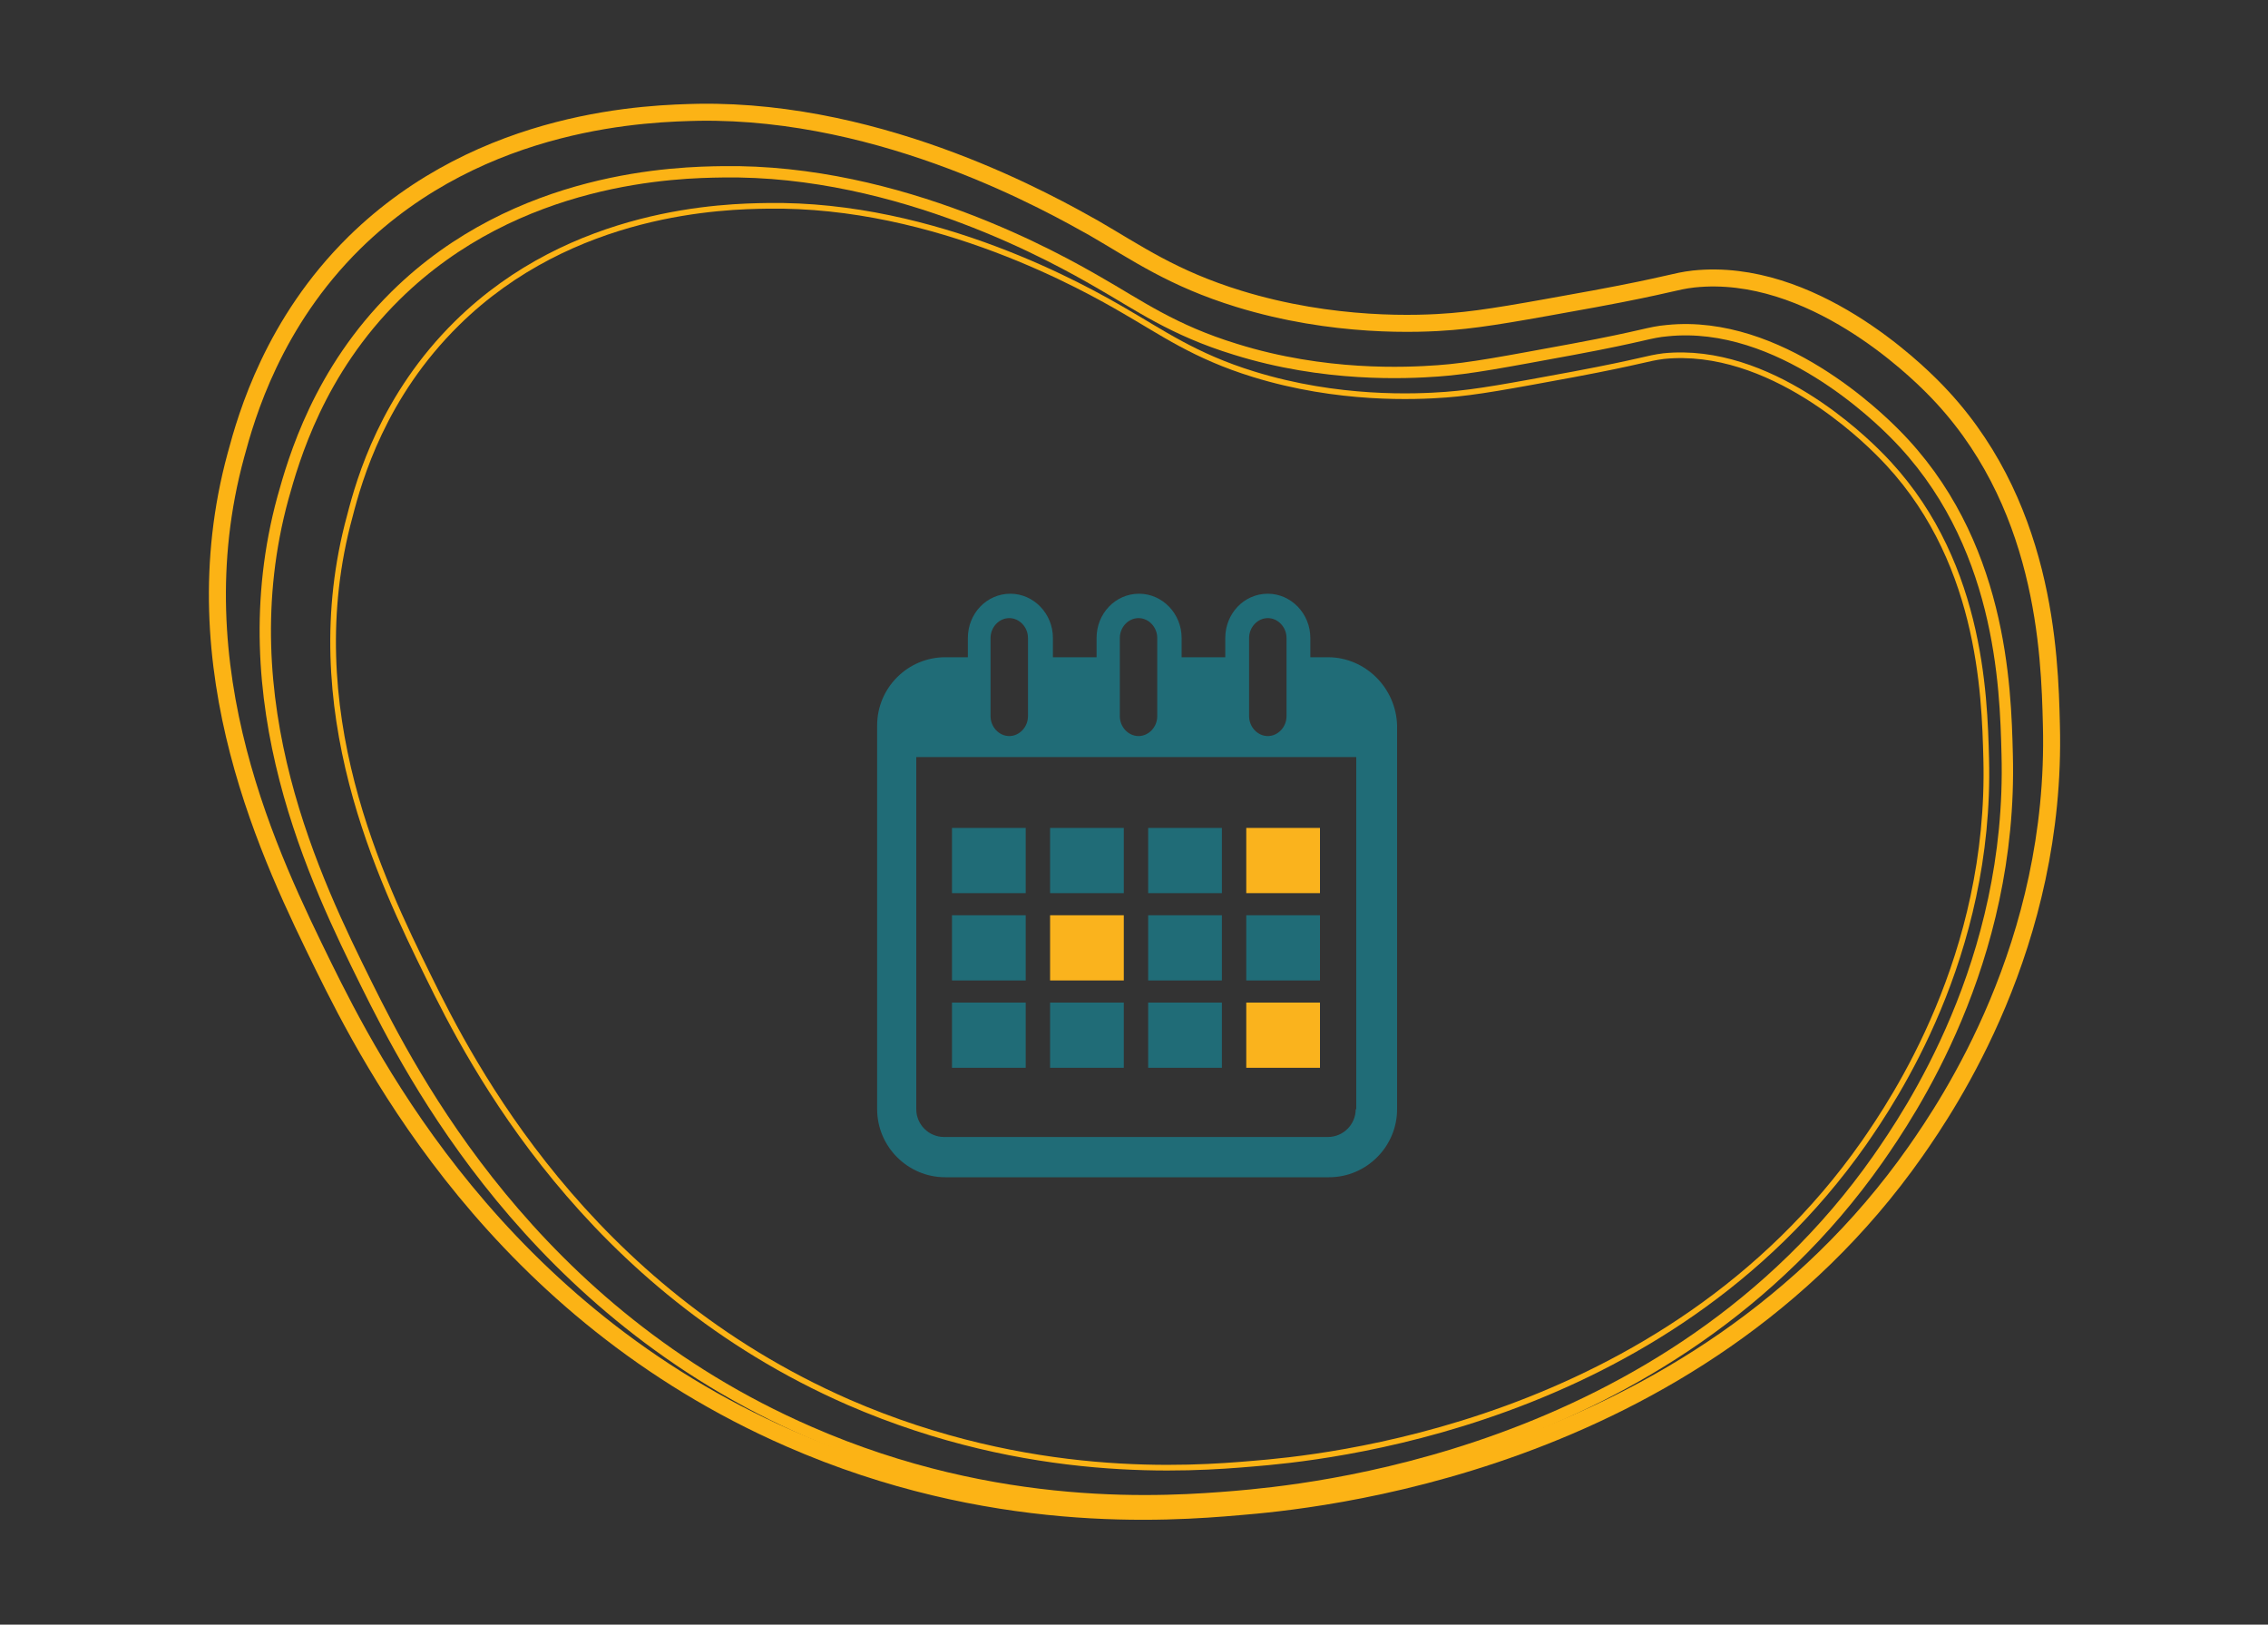 <svg xmlns="http://www.w3.org/2000/svg" xmlns:xlink="http://www.w3.org/1999/xlink" id="Layer_1" x="0px" y="0px" viewBox="0 0 400 286.5" style="enable-background:new 0 0 400 286.5;" xml:space="preserve">
<rect x="0" y="0" width="400" height="286.5" fill="#333333" stroke="none"/>
<style type="text/css">
	.st0{fill:#206C77;}
	.st1{fill:none;stroke:#FCB315;stroke-width:3;stroke-miterlimit:10;}
	.st2{fill:none;stroke:#FCB315;stroke-width:2;stroke-miterlimit:10;}
	.st3{fill:none;stroke:#FCB315;stroke-miterlimit:10;}
	.st4{fill:#FAB31D;stroke:#FCB315;stroke-width:3;stroke-miterlimit:10;}
	.st5{fill:#FFFFFF;}
	.st6{fill:#FAB31D;}
</style>
<g>
	<g>
		<path class="st0" d="M-59,116.7c1.6,1.1,3.8,0.2,4.3-1.6l2.4-9.5c0.2-0.7-0.4-1.5-1.1-1.5h-16.2c-1,0-1.5,1.1-0.9,1.9    C-66.4,111.1-61.9,114.7-59,116.7z"></path>
		<path class="st0" d="M-164.8,59.9c4.1,8.3,8,17.2,6.6,26c-0.1,0.8,0.5,1.5,1.3,1.5h5.7c0.4,0,0.8-0.2,1-0.5    c6.9-9.4,16.3-12.3,16.3-12.3c8.5-2.5,17.6-4.8,23.4-4.8c10.9,0,13.5,9,14.1,12.4c0.1,0.8,0.8,1.3,1.6,1.3c0.7,0,1.4-0.3,1.8-0.8    l5.1-5.6c0.5-0.6,1.4-0.3,1.6,0.5c1.6,9.8,9.3,19.9,10.8,20.7c0.1,0.1,0.3,0.1,0.4,0.1h22.7c0.5,0,0.8-0.4,0.9-0.8    c0.8-8.6,14-21,19-25.5c1.2-1.1,1.9-2.7,1.9-4.3V56.8c0-0.1,0-0.3-0.1-0.4l-12.9-25.7c-0.1-0.2-0.2-0.3-0.4-0.4    c-10.5-4.8-10-16.8-9.8-19c0-0.2,0-0.5-0.2-0.6l-3.1-4c-0.3-0.4-0.8-0.5-1.2-0.2l-1.4,1c0-6.2-2.6-11.6-4-14.1    c-0.4-0.7-1.3-0.6-1.6,0.1l-3,7.6c0,0.1-0.1,0.2-0.1,0.3c0,6.3-1.1,10.6-2.2,13.3c-1,2.5-4,3.4-6.2,1.9    c-4.4-2.9-11.5-7.5-13.9-9.1c-0.5-0.3-0.5-0.9-0.2-1.3l6.8-8.3c0.5-0.6,0.1-1.5-0.7-1.5h-21.3c-0.2,0-0.5,0.1-0.6,0.2l-7,6.6    c-0.4,0.4-0.4,0.9,0,1.3l1.8,1.9c-5.9,2-9.9-2-11.4-3.8c-0.3-0.4-1-0.5-1.3-0.1l-15.3,14.7c-0.1,0.1-0.2,0.3-0.3,0.5    c-1.6,9.3-19.5,15.6-25.1,17.4c-1,0.3-1.8,1.2-2.1,2.2l-2.6,10.9c-0.2,0.7-0.1,1.4,0.2,2C-168.2,53.3-166.5,56.5-164.8,59.9z"></path>
	</g>
</g>
<path class="st1" d="M62.5,42.8c22.7-22.3,52.6-22.8,60.7-23c33.1-0.5,62.7,16.5,69.7,20.4c7.6,4.4,13.9,8.9,25.6,12.5  c16.6,5.1,31.7,4.5,37.6,4c6-0.5,12.4-1.7,25.1-4c13.5-2.5,14-3.1,17.5-3.5c20.8-2.2,39.4,16.3,42.1,19c19.9,19.9,20.7,47,21,59.7  c1,38.7-18.2,66.9-24,75.2c-39.2,55.8-107.4,61.6-119.3,62.6c-12.7,1.1-44,3.4-79.2-12c-51.5-22.5-73.8-66.2-82.2-83.2  c-9.2-18.8-25.8-52.4-15.5-90.2C43.5,73.2,48.2,56.9,62.5,42.8z"></path>
<path class="st2" d="M69.8,52.1c21.5-21.2,50-21.7,57.6-21.8c31.5-0.5,59.6,15.6,66.2,19.4c7.2,4.1,13.2,8.5,24.3,11.9  c15.7,4.9,30.1,4.2,35.7,3.8c5.7-0.4,11.8-1.6,23.8-3.8c12.9-2.4,13.3-3,16.7-3.3c19.8-2,37.4,15.5,40,18.1  C353,95.3,353.7,121,354,133c1,36.8-17.3,63.5-22.8,71.4c-37.2,53-102,58.5-113.3,59.5c-12.1,1-41.8,3.2-75.2-11.4  c-48.9-21.3-70.1-62.9-78.1-79c-8.8-17.8-24.5-49.8-14.7-85.7C51.8,81,56.2,65.5,69.8,52.1z"></path>
<path class="st3" d="M80.6,57C101,36.9,128,36.4,135.3,36.3c29.9-0.5,56.6,14.8,62.8,18.4c6.8,3.9,12.6,8.1,23,11.3  c14.9,4.6,28.5,4,33.9,3.6c5.4-0.4,11.2-1.5,22.6-3.6c12.2-2.3,12.7-2.8,15.8-3.2c18.8-1.9,35.5,14.7,38,17.2  c18,17.9,18.6,42.4,18.9,53.8c0.9,34.9-16.4,60.3-21.6,67.8c-35.3,50.3-96.8,55.6-107.6,56.5c-11.5,1-39.6,3-71.4-10.8  c-46.4-20.3-66.6-59.7-74.1-75c-8.3-16.9-23.2-47.3-13.9-81.3C63.4,84.4,67.6,69.8,80.6,57z"></path>
<path class="st0" d="M333.9-88.5l-26.3-37.6c-1-1.3-2.7-1.9-4.2-1.4c-1.6,0.5-2.6,2-2.6,3.6l0.1,13.6c0,0.2,0,0.9-0.9,1.3  c-0.6,0.3-1.7,0.5-2.3,0.2l-10.9-8.9c-0.2-0.2-0.4-0.4,0.1-1.4c0.7-1.3,1.3-2.6,2-4.1l1.1-2.3c0.5-1.1,0.5-2.4-0.1-3.4  c-0.6-1.1-1.6-1.8-2.8-2l-4.3-0.6c-10.5-1.5-12.4-1.6-17.1,5.5c-1.1,1.7-2.6,3.9-4.9,6.8c-0.2,0.3-0.5,0.4-0.7,0.4  c-0.2,0-0.5,0-0.9-0.3c-5.7-4.8-9.2-4.7-14.7,0.4l-25.7,25.2c-8.6,6.6-10.8,14.3-7,23.3l8.6,19.7v0c1.6,4,4.9,7,9,8.2  c4.1,1.2,8.5,0.6,12.1-1.8L256.8-54c2.5-1.7,6.5-3.6,10.9-3.4c4.1,0.2,7.2,1.5,9.7,4.1l2.3,2.4c3.3,3.6,6.6,7.1,10,10.5  c4.4,4.2,10.3,6.6,16.4,6.6c0.3,0,0.5,0,0.8,0c5.9-0.2,11.2-2.6,15-6.8c6.6-7.3,11.7-15.4,14.8-24C339.9-73.9,340-78.9,333.9-88.5z"></path>
<path class="st0" d="M372.6-61.6h-21.7c-1.1,0-2.2,0.5-2.9,1.4c-0.7,0.9-1,2-0.8,3.2c1.5,7.3,6.7,18.1,14.6,18.1  c7.9,0,13-10.8,14.6-18.1c0.2-1.1,0-2.3-0.8-3.2C374.8-61.1,373.7-61.6,372.6-61.6z"></path>
<g>
	<g>
		<path class="st4" d="M-59,253.7c1.6,1.1,3.8,0.2,4.3-1.6l2.4-9.5c0.2-0.7-0.4-1.5-1.1-1.5h-16.2c-1,0-1.5,1.1-0.9,1.9    C-66.4,248.2-61.9,251.7-59,253.7z"></path>
		<path class="st4" d="M-164.8,196.9c4.1,8.3,8,17.2,6.6,26c-0.1,0.8,0.5,1.5,1.3,1.5h5.7c0.4,0,0.8-0.2,1-0.5    c6.9-9.4,16.3-12.3,16.3-12.3c8.5-2.5,17.6-4.8,23.4-4.8c10.9,0,13.5,9,14.1,12.4c0.1,0.8,0.8,1.3,1.6,1.3c0.7,0,1.4-0.3,1.8-0.8    l5.1-5.6c0.5-0.6,1.4-0.3,1.6,0.5c1.6,9.8,9.3,19.9,10.8,20.7c0.1,0.1,0.3,0.1,0.4,0.1h22.7c0.5,0,0.8-0.4,0.9-0.8    c0.8-8.6,14-21,19-25.5c1.2-1.1,1.9-2.7,1.9-4.3v-10.8c0-0.1,0-0.3-0.1-0.4l-12.9-25.7c-0.1-0.2-0.2-0.3-0.4-0.4    c-10.5-4.8-10-16.8-9.8-19c0-0.2,0-0.5-0.2-0.6l-3.1-4c-0.3-0.4-0.8-0.5-1.2-0.2l-1.4,1c0-6.2-2.6-11.6-4-14.1    c-0.4-0.7-1.3-0.6-1.6,0.1l-3,7.6c0,0.1-0.1,0.2-0.1,0.3c0,6.3-1.1,10.6-2.2,13.3c-1,2.5-4,3.4-6.2,1.9    c-4.4-2.9-11.5-7.5-13.9-9.1c-0.5-0.3-0.5-0.9-0.2-1.3l6.8-8.3c0.5-0.6,0.1-1.5-0.7-1.5h-21.3c-0.2,0-0.5,0.1-0.6,0.2l-7,6.6    c-0.4,0.4-0.4,0.9,0,1.3l1.8,1.9c-5.9,2-9.9-2-11.4-3.8c-0.3-0.4-1-0.5-1.3-0.1l-15.3,14.7c-0.1,0.1-0.2,0.3-0.3,0.5    c-1.6,9.3-19.5,15.6-25.1,17.4c-1,0.3-1.8,1.2-2.1,2.2l-2.6,10.9c-0.2,0.7-0.1,1.4,0.2,2C-168.2,190.3-166.5,193.5-164.8,196.9z"></path>
	</g>
</g>
<g>
	<path class="st5" d="M95.5-69.4c-6.3,3.3-12.9,5.9-19.6,7.9c-6.8,2-13.7,3.4-20.8,4.3c-7,0.8-14.1,1.1-21.2,0.7   c-3.5-0.2-7.1-0.5-10.6-1c-3.5-0.5-7-1.1-10.4-1.9c7,1.2,14,1.9,21,2.1c3.5,0.1,7,0.1,10.5,0c3.5-0.2,7-0.4,10.5-0.9   c7-0.8,13.9-2.1,20.7-4c3.4-0.9,6.7-2,10.1-3.2C89.1-66.6,92.3-67.9,95.5-69.4z"></path>
</g>
<path class="st4" d="M496.7,82c-8.5,0-15.3,6.9-15.3,15.3c0,10.6,15.4,28.8,15.4,28.8S512,107.5,512,97.3  C512,88.9,505.2,82,496.7,82z M501.3,101.8c-1.3,1.3-3,1.9-4.6,1.9c-1.7,0-3.4-0.6-4.6-1.9c-2.6-2.6-2.6-6.7,0-9.3  c1.2-1.2,2.9-1.9,4.6-1.9s3.4,0.7,4.6,1.9C503.9,95.1,503.9,99.3,501.3,101.8z"></path>
<path class="st4" d="M133.3-85.2c-8.5,0-15.3,6.9-15.3,15.3c0,10.6,15.4,28.8,15.4,28.8s15.3-18.7,15.3-28.8  C148.6-78.3,141.7-85.2,133.3-85.2z M137.9-65.3c-1.3,1.3-3,1.9-4.6,1.9c-1.7,0-3.4-0.6-4.6-1.9c-2.6-2.6-2.6-6.7,0-9.3  c1.2-1.2,2.9-1.9,4.6-1.9s3.4,0.7,4.6,1.9C140.5-72,140.5-67.9,137.9-65.3z"></path>
<path class="st0" d="M234.2,115.9h-3.1v-3.4c0-4.3-3.4-7.8-7.5-7.8c-4.2,0-7.5,3.5-7.5,7.8v3.4h-7.7v-3.4c0-4.3-3.4-7.8-7.5-7.8  c-4.2,0-7.5,3.5-7.5,7.8v3.4h-7.7v-3.4c0-4.3-3.4-7.8-7.5-7.8c-4.2,0-7.5,3.5-7.5,7.8v3.4h-4c-6.6,0-12,5.4-12,12v67.7  c0,6.6,5.4,12,12,12h67.7c6.6,0,12-5.4,12-12v-67.7C246.2,121.3,240.8,115.9,234.2,115.9z M220.3,112.5c0-1.9,1.5-3.5,3.3-3.5  c1.8,0,3.3,1.6,3.3,3.5v13.8c0,1.9-1.5,3.5-3.3,3.5c-1.8,0-3.3-1.6-3.3-3.5V112.5z M197.5,112.5c0-1.9,1.5-3.5,3.3-3.5  s3.3,1.6,3.3,3.5v13.8c0,1.9-1.5,3.5-3.3,3.5s-3.3-1.6-3.3-3.5V112.5z M174.7,112.5c0-1.9,1.5-3.5,3.3-3.5s3.3,1.6,3.3,3.5v13.8  c0,1.9-1.5,3.5-3.3,3.5s-3.3-1.6-3.3-3.5V112.5z M239.1,195.6c0,2.7-2.2,4.9-4.9,4.9h-67.7c-2.7,0-4.9-2.2-4.9-4.9v-62.1h77.6V195.6  z"></path>
<rect x="167.9" y="146" class="st0" width="13" height="11.5"></rect>
<rect x="185.2" y="146" class="st0" width="13" height="11.5"></rect>
<rect x="202.5" y="146" class="st0" width="13" height="11.5"></rect>
<rect x="219.8" y="146" class="st6" width="13" height="11.5"></rect>
<rect x="167.9" y="161.4" class="st0" width="13" height="11.5"></rect>
<rect x="185.2" y="161.4" class="st6" width="13" height="11.5"></rect>
<rect x="202.5" y="161.4" class="st0" width="13" height="11.5"></rect>
<rect x="219.8" y="161.4" class="st0" width="13" height="11.5"></rect>
<rect x="167.9" y="176.8" class="st0" width="13" height="11.5"></rect>
<rect x="185.2" y="176.8" class="st0" width="13" height="11.5"></rect>
<rect x="202.5" y="176.8" class="st0" width="13" height="11.5"></rect>
<rect x="219.8" y="176.8" class="st6" width="13" height="11.5"></rect>
</svg>